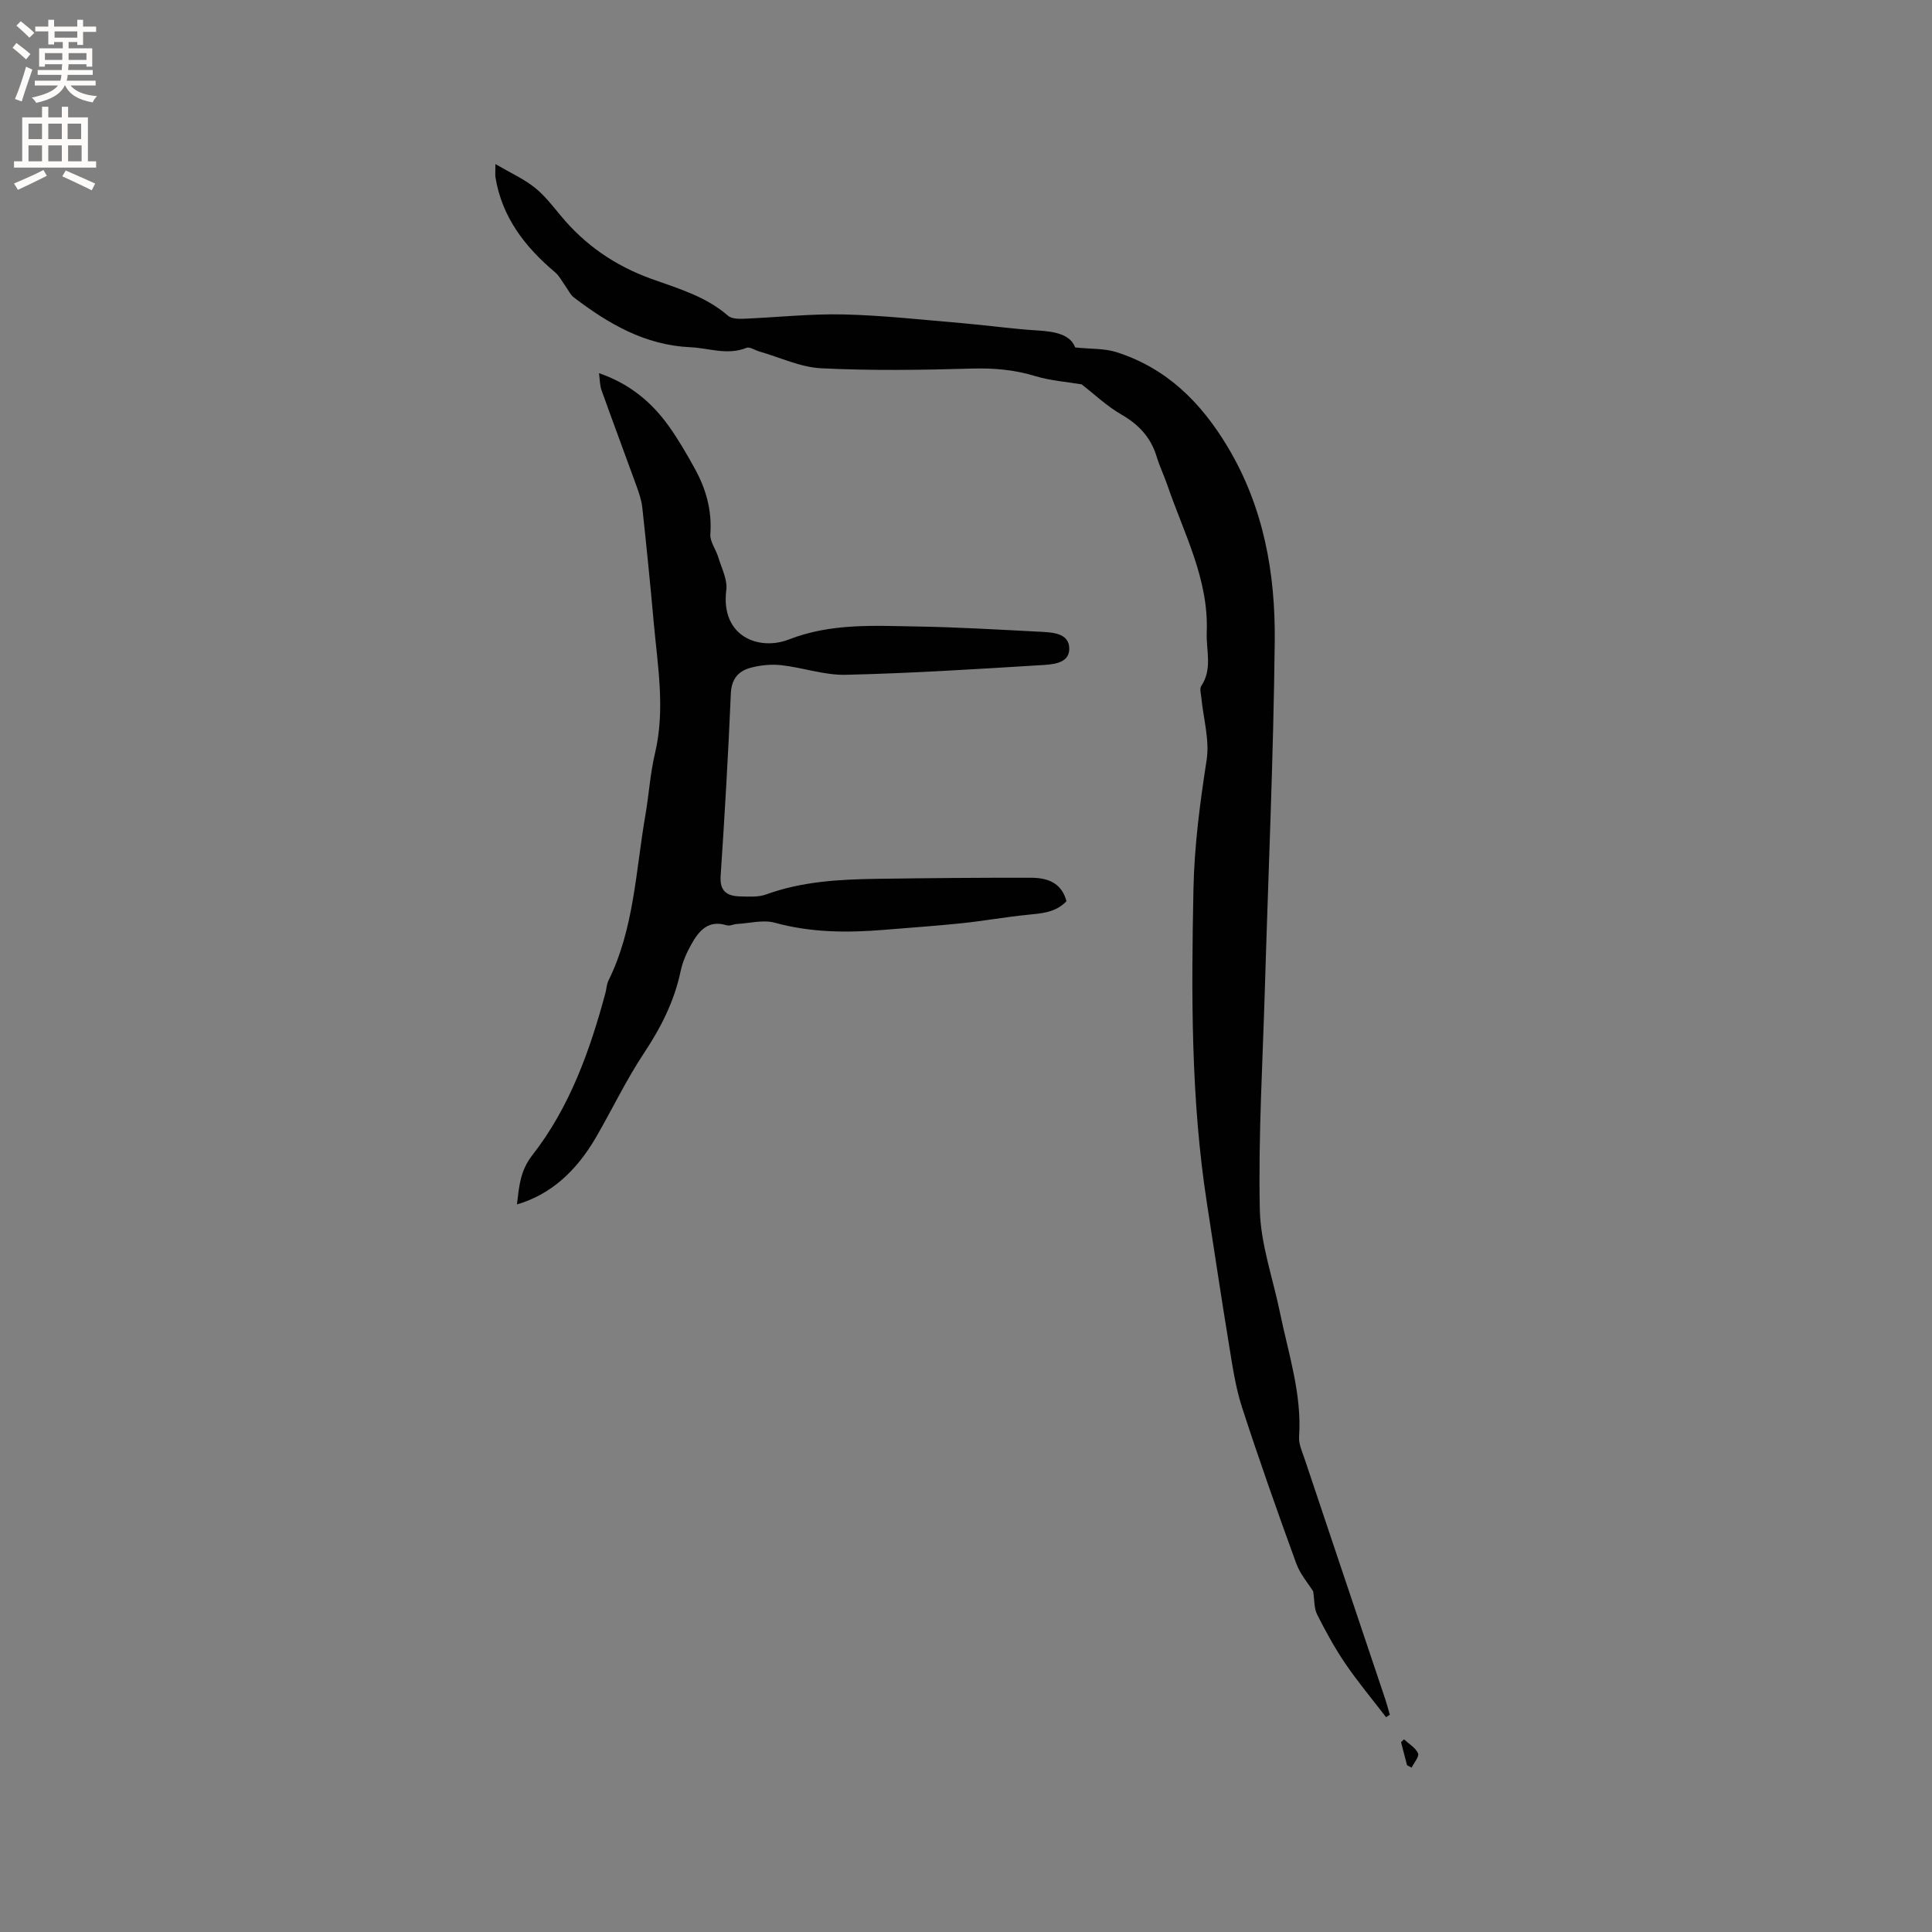<svg enable-background="new 0 0 400 400" viewBox="0 0 400 400" xmlns="http://www.w3.org/2000/svg"><rect x="0" y="0" width="400" height="400" fill="#808080" stroke="none"/><g fill="#010102"><path d="m271.88 329.48c-1-1.61-2.7-3.55-3.52-5.82-3.9-10.73-7.71-21.49-11.23-32.35-1.36-4.2-1.98-8.65-2.7-13.03-1.59-9.69-3.04-19.4-4.54-29.1-3.35-21.57-3.24-43.28-2.8-65.02.18-9.05 1.35-17.9 2.73-26.81.64-4.14-.68-8.58-1.09-12.88-.08-.82-.4-1.88-.02-2.45 2.37-3.55.98-7.37 1.13-11.11.44-11.02-4.74-20.48-8.14-30.44-.68-2-1.62-3.92-2.23-5.94-1.21-3.99-3.72-6.65-7.34-8.73-2.98-1.72-5.54-4.17-8.19-6.22-3.04-.52-6.44-.75-9.62-1.72-4.33-1.32-8.59-1.68-13.11-1.55-10.38.3-20.8.45-31.16-.06-4.32-.21-8.54-2.25-12.81-3.47-.92-.26-2.01-1.04-2.7-.76-3.96 1.59-7.74.05-11.62-.13-9.42-.44-16.92-4.85-24.07-10.28-.8-.61-1.25-1.66-1.87-2.51-.67-.92-1.2-2.01-2.05-2.72-6.23-5.25-11-11.38-12.35-19.68-.08-.51-.01-1.04-.01-2.73 3.1 1.81 5.81 3.03 8.08 4.82 2.05 1.61 3.71 3.77 5.4 5.81 5.05 6.13 11.3 10.42 18.77 13.12 5.54 2 11.3 3.62 15.92 7.66.73.64 2.19.65 3.29.61 6.88-.28 13.76-1.05 20.63-.89 8.13.19 16.25 1.11 24.37 1.79 5.28.45 10.53 1.21 15.81 1.53 3.6.22 6.75.82 7.77 3.52 3.33.34 6.04.18 8.47.95 10.42 3.29 17.57 10.4 23.11 19.66 7.46 12.47 9.88 26.18 9.73 40.26-.26 23.95-1.33 47.88-2.04 71.83-.45 15.25-1.37 30.51-1.05 45.74.15 7.18 2.73 14.3 4.19 21.45 1.74 8.48 4.54 16.79 3.94 25.65-.1 1.5.65 3.09 1.15 4.58 5.54 16.56 11.11 33.11 16.67 49.67.36 1.08.65 2.19.97 3.28-.26.17-.52.35-.78.52-2.82-3.68-5.81-7.25-8.42-11.08-2.2-3.23-4.09-6.69-5.85-10.18-.66-1.32-.54-3.02-.82-4.79z"/><path d="m124.02 77.26c6.34 2.19 10.91 6 14.48 11.01 1.96 2.75 3.66 5.7 5.3 8.66 2.35 4.23 3.63 8.7 3.27 13.67-.11 1.54 1.15 3.14 1.64 4.76.67 2.25 1.94 4.64 1.66 6.81-1.21 9.63 6.77 12.63 12.94 10.23 8.8-3.42 17.68-2.84 26.63-2.69 8.36.14 16.72.64 25.07 1.07 2.74.14 6.46.18 6.37 3.66-.08 3.12-3.87 3.15-6.34 3.3-13.31.82-26.63 1.66-39.96 1.97-4.42.1-8.86-1.5-13.32-1.99-2.12-.23-4.41-.01-6.47.57-2.47.69-3.86 2.34-3.98 5.32-.53 12.59-1.27 25.17-2.11 37.74-.22 3.23 1.38 4.18 4.05 4.24 1.79.04 3.73.19 5.35-.4 7.5-2.73 15.29-3.13 23.11-3.24 10.58-.15 21.16-.25 31.75-.22 3.31.01 6.32.95 7.34 4.86-2.27 2.38-5.2 2.52-8.17 2.82-4.5.45-8.96 1.26-13.45 1.73-5.36.56-10.74.92-16.11 1.37-7.62.63-15.16.59-22.66-1.47-2.4-.66-5.2.11-7.82.26-.72.04-1.51.47-2.14.27-3.84-1.19-5.77 1.18-7.33 3.96-.97 1.73-1.81 3.64-2.21 5.57-1.31 6.22-4.08 11.66-7.59 16.95-3.67 5.53-6.55 11.58-9.88 17.34-4.29 7.42-9.73 12.03-16.41 13.97.44-3.67.63-6.92 3.19-10.2 7.73-9.91 11.91-21.6 15.14-33.63.22-.82.23-1.72.59-2.46 5.34-10.79 5.66-22.71 7.66-34.24.74-4.28 1-8.66 2-12.87 2.16-9.12.54-18.13-.27-27.17-.71-7.91-1.5-15.82-2.36-23.72-.17-1.54-.7-3.06-1.23-4.53-2.37-6.56-4.83-13.08-7.17-19.64-.41-1.05-.37-2.22-.56-3.64z"/><path d="m291.31 365.47c-.41-1.59-.82-3.19-1.24-4.78.2-.19.41-.38.61-.58 1.02.95 2.4 1.74 2.91 2.9.29.66-.84 1.95-1.33 2.96-.32-.17-.63-.33-.95-.5z"/></g><path d="m2.6 9.9.8-1c.9.7 1.9 1.4 2.9 2.3l-.9 1.1c-1.1-1-2-1.8-2.8-2.4zm.5 10.6c.9-2.1 1.6-4.3 2.3-6.7.4.2.8.4 1.3.6-.7 2.1-1.5 4.3-2.2 6.6zm.3-15.2.9-.9c1 .8 2 1.6 2.8 2.4l-1 1c-.9-.9-1.8-1.7-2.7-2.5zm12.6-1.2h1.2v1.4h2.7v1.1h-2.7v2.7h-1.2v-.6h-1.8v1.3h4.9v3.8h-1.2v-.5h-3.7c0 .4-.1.9-.1 1.2h5.1v1h-5.2c0 .5-.1.9-.2 1.2h6v1h-5.2c1.1 1.3 2.9 2 5.5 2.2-.4.4-.7.8-.9 1.3-2.9-.5-4.8-1.6-5.7-3.5h-.1c-.8 1.7-2.7 2.9-5.9 3.6-.2-.4-.6-.8-.9-1.1 2.8-.6 4.6-1.4 5.4-2.5h-4.8v-1h5.3c.1-.3.2-.7.2-1.2h-4.9v-1h5c0-.4 0-.8.1-1.2h-3.6v.5h-1.2v-3.8h4.9v-1.3h-1.8v.5h-1.2v-2.7h-2.7v-1h2.7v-1.4h1.2v1.4h4.8zm-6.7 8.3h3.6c0-.4 0-.9 0-1.4h-3.6zm1.9-4.6h4.8v-1.3h-4.7v1.3zm6.7 3.2h-3.7v1.4h3.7z" fill="#fcfbfa"/><path d="m8.7 22.1h1.3v2.2h2.8v-2.2h1.3v2.2h4.1v9.1h1.7v1.3h-17v-1.3h1.7v-9.1h4.1zm.3 13.1.7 1.2c-1.8.9-3.8 1.9-6 2.9-.2-.4-.5-.8-.8-1.3 2.3-1 4.4-1.9 6.1-2.8zm-3.1-6.4h2.8v-3.2h-2.8zm0 4.6h2.8v-3.3h-2.8zm4.1-4.6h2.8v-3.2h-2.8zm0 4.6h2.8v-3.3h-2.8zm3.6 1.9c2.1.9 4.1 1.8 6.1 2.7l-.7 1.4c-2.2-1.1-4.2-2-6.1-2.9zm3.2-9.7h-2.8v3.2h2.8zm-2.7 7.8h2.8v-3.3h-2.8z" fill="#fcfbfa"/></svg>